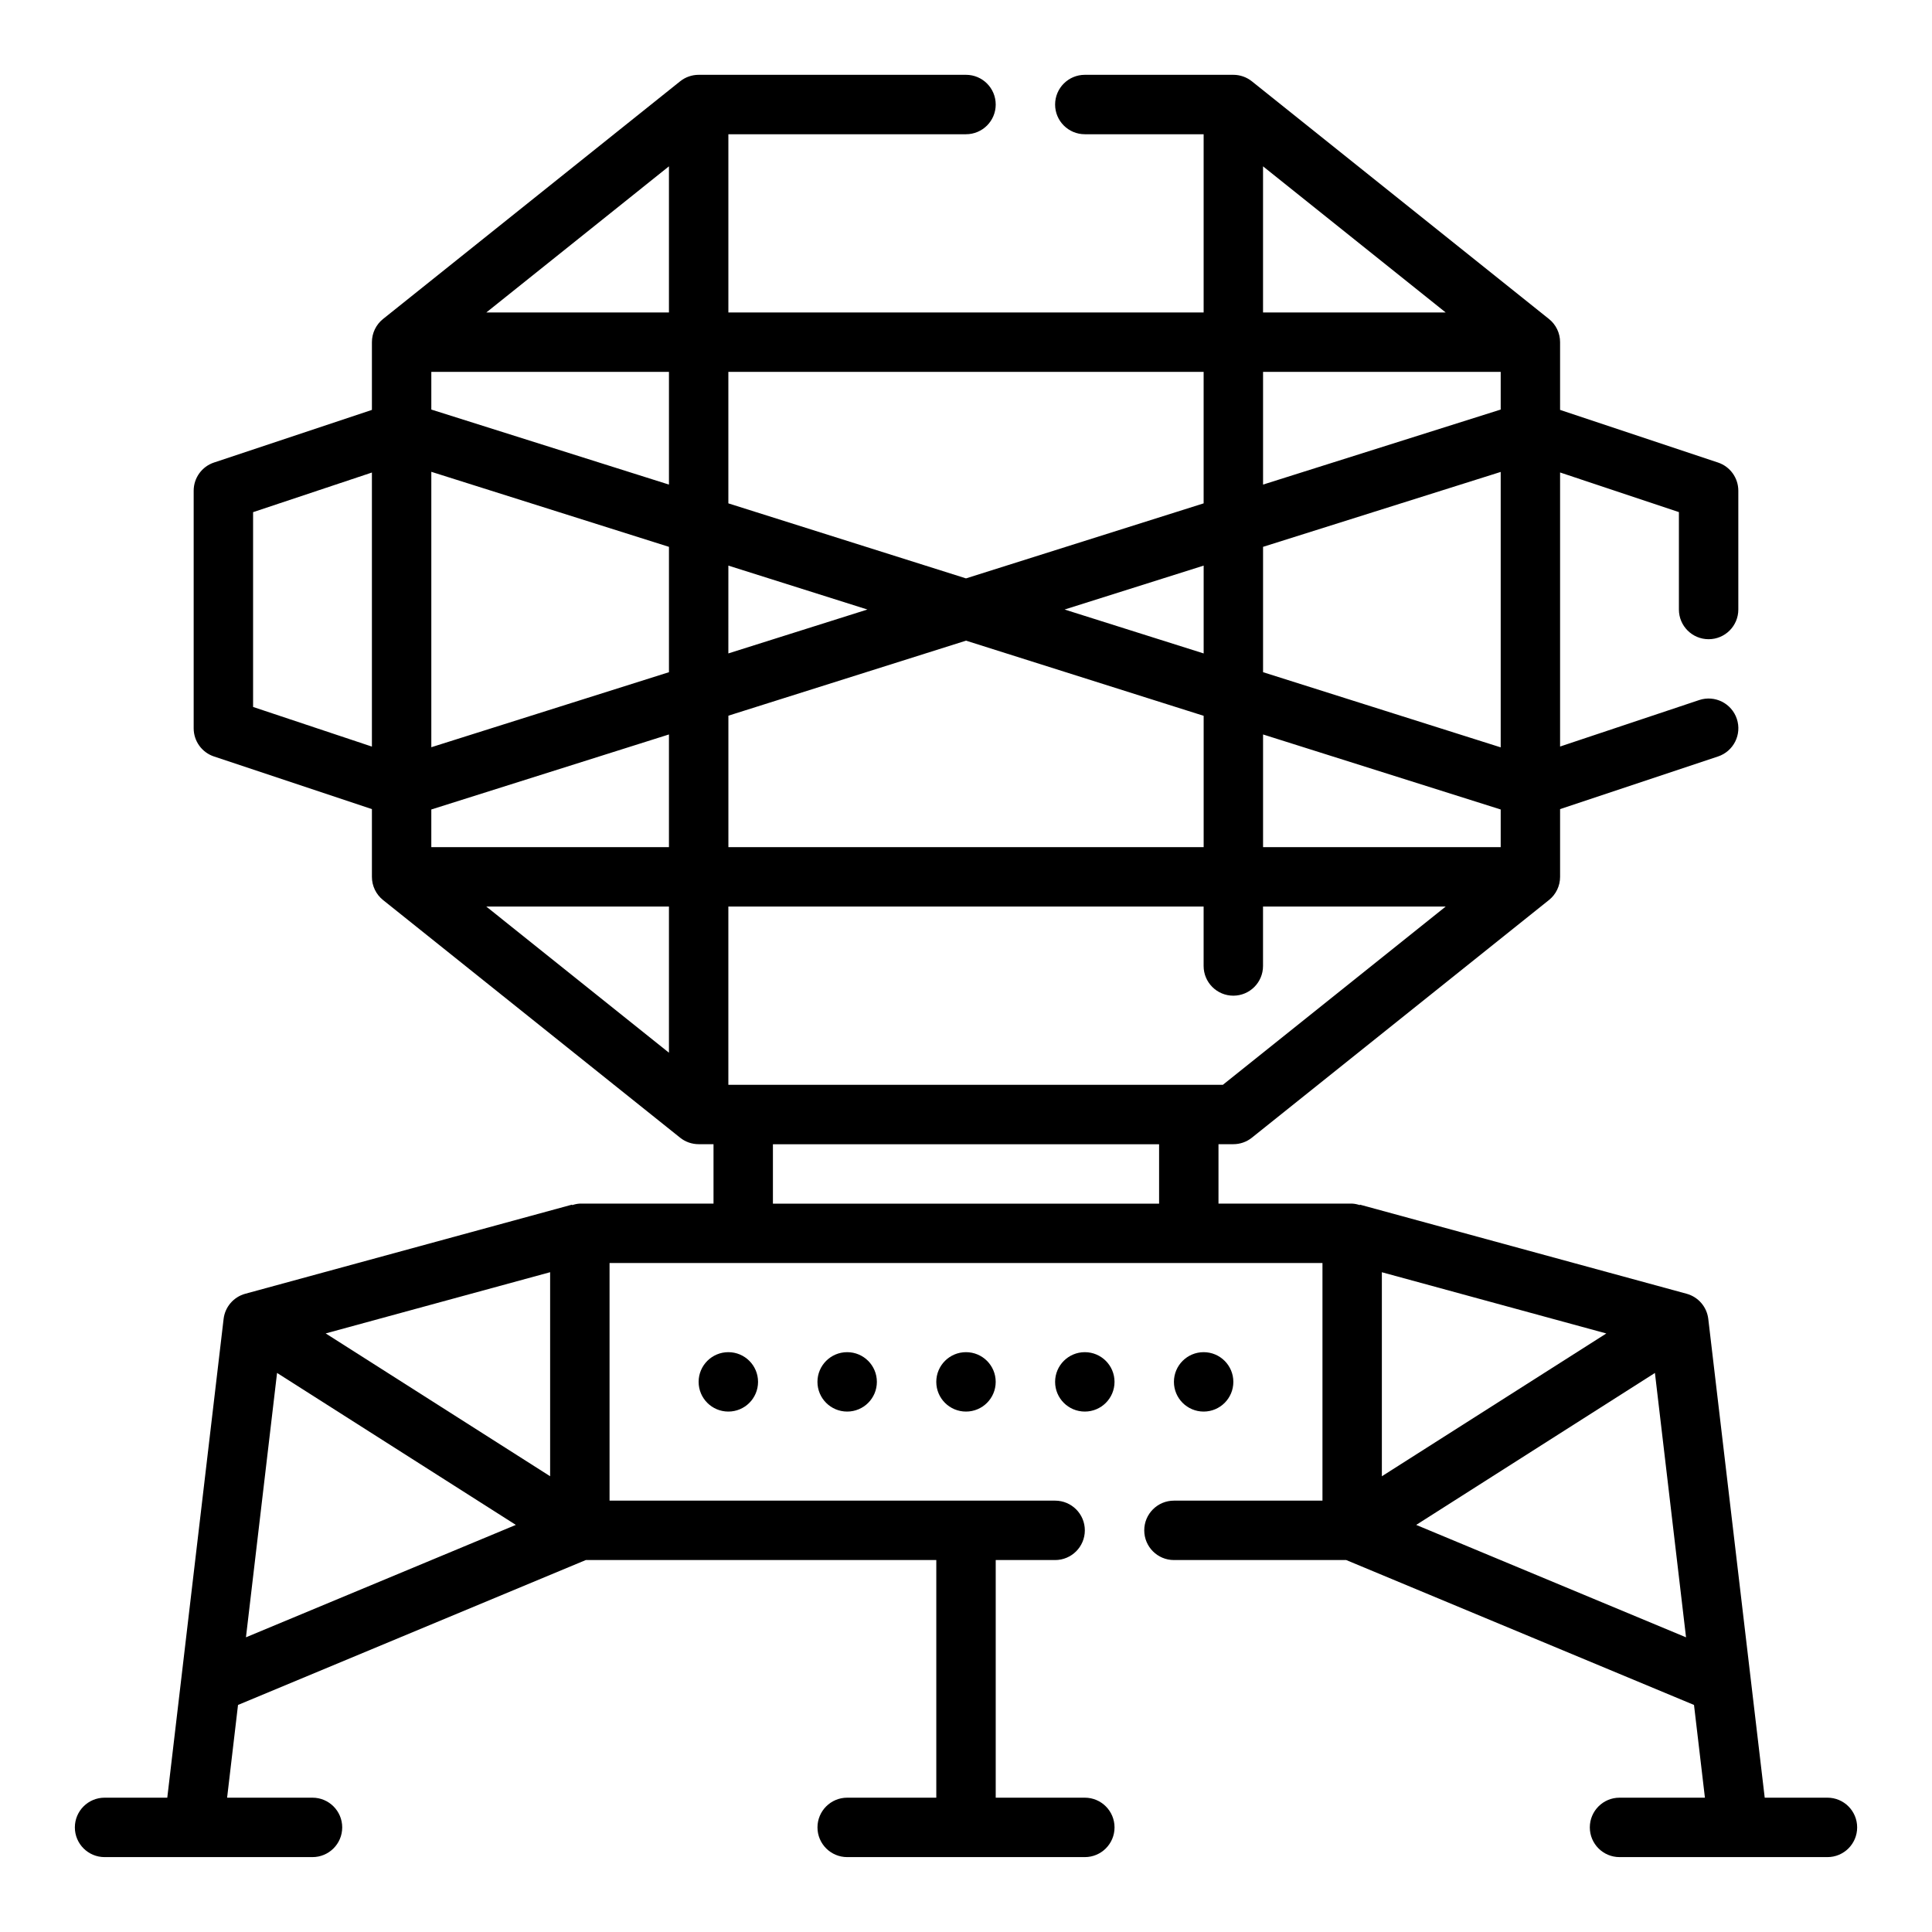 <?xml version="1.0" encoding="UTF-8"?>
<!-- The Best Svg Icon site in the world: iconSvg.co, Visit us! https://iconsvg.co -->
<svg fill="#000000" width="800px" height="800px" version="1.1" viewBox="144 144 512 512" xmlns="http://www.w3.org/2000/svg">
 <g>
  <path d="m628.29 620.41h-16.621l-14.957-126.88v0.004c-0.375-3.191-2.648-5.832-5.746-6.676l-86.594-23.617v0.133h0.004c-0.66-0.227-1.344-0.367-2.039-0.406h-35.426v-15.746h3.938c1.789 0 3.523-0.605 4.918-1.723l78.719-62.977h0.004c1.867-1.496 2.953-3.758 2.949-6.148v-17.949l41.848-13.949c4.133-1.375 6.367-5.836 4.992-9.965-1.375-4.129-5.836-6.363-9.965-4.992l-36.875 12.32v-72.629l31.488 10.5v25.816c0 4.348 3.527 7.871 7.875 7.871 4.348 0 7.871-3.523 7.871-7.871v-31.488c-0.004-3.387-2.172-6.394-5.387-7.465l-41.848-13.949v-17.945c0.004-2.394-1.082-4.656-2.949-6.148l-78.719-62.977h-0.004c-1.395-1.117-3.129-1.727-4.918-1.727h-39.359c-4.348 0-7.875 3.527-7.875 7.875 0 4.348 3.527 7.871 7.875 7.871h31.488v47.23h-125.95v-47.23h62.977c4.348 0 7.871-3.523 7.871-7.871 0-4.348-3.523-7.875-7.871-7.875h-70.852c-1.785 0-3.523 0.609-4.918 1.727l-78.719 62.977c-1.867 1.492-2.953 3.754-2.953 6.148v17.949l-41.848 13.945c-3.215 1.07-5.383 4.078-5.387 7.465v62.977c0.004 3.387 2.172 6.391 5.387 7.461l41.848 13.949v17.949c0 2.391 1.086 4.652 2.953 6.148l78.719 62.977c1.395 1.117 3.133 1.723 4.918 1.723h3.938v15.742l-35.422 0.004c-0.695 0.039-1.379 0.18-2.031 0.406l-0.039-0.133-86.594 23.617c-3.098 0.844-5.371 3.484-5.746 6.676l-14.926 126.87h-16.617c-4.348 0-7.875 3.527-7.875 7.875 0 4.348 3.527 7.871 7.875 7.871h55.105-0.004c4.348 0 7.875-3.523 7.875-7.871 0-4.348-3.527-7.875-7.875-7.875h-22.629l2.891-24.578 92.164-38.398h92.887v62.977h-23.613c-4.348 0-7.875 3.527-7.875 7.875 0 4.348 3.527 7.871 7.875 7.871h62.977c4.348 0 7.871-3.523 7.871-7.871 0-4.348-3.523-7.875-7.871-7.875h-23.617v-62.977h15.742c4.348 0 7.875-3.523 7.875-7.871s-3.527-7.871-7.875-7.871h-118.08v-62.977h188.93v62.977h-39.359c-4.348 0-7.871 3.523-7.871 7.871s3.523 7.871 7.871 7.871h45.656l92.164 38.398 2.894 24.578h-22.633c-4.348 0-7.871 3.527-7.871 7.875 0 4.348 3.523 7.871 7.871 7.871h55.105c4.348 0 7.871-3.523 7.871-7.871 0-4.348-3.523-7.875-7.871-7.875zm-338.5-85.191-59.48-37.848 59.48-16.223zm-80.609 42.684 8.242-70.062 63.281 40.273zm258.9-146.42h-131.06v-47.234h125.95v15.746c0 4.348 3.523 7.871 7.871 7.871s7.871-3.523 7.871-7.871v-15.746h48.406zm-146.8-188.93v29.867l-62.977-19.883v-9.984zm0 46.367v33.219l-62.977 19.883v-72.988zm220.42-36.383-62.977 19.883v-29.867h62.977zm0 16.531v72.988l-62.977-19.918v-33.219zm-62.977 99.438v-29.867l62.977 19.883v9.984zm-15.742-51.34-36.852-11.637 36.852-11.637zm0 16.531v34.809h-125.95v-34.844l62.977-19.883zm-204.68 24.824 62.977-19.883v29.867h-62.977zm78.719-41.359 0.004-23.27 36.848 11.637zm-15.742 67.086v38.73l-48.402-38.73zm157.44-196.17 48.406 38.73h-48.406zm-15.742 54.477v34.84l-62.977 19.883-62.977-19.883v-34.84zm-190.1-15.746 48.402-38.73v38.73zm-61.805 104.54v-51.625l31.488-10.5v72.629zm137.76 131.63v-15.746h102.34v15.742zm220.86 34.402-59.484 37.844v-54.07zm-50.383 50.734 63.266-40.27 8.242 70.062z"/>
  <path d="m407.87 510.21c0 4.348-3.523 7.871-7.871 7.871s-7.875-3.523-7.875-7.871c0-4.348 3.527-7.871 7.875-7.871s7.871 3.523 7.871 7.871"/>
  <path d="m439.36 510.21c0 4.348-3.523 7.871-7.871 7.871-4.348 0-7.875-3.523-7.875-7.871 0-4.348 3.527-7.871 7.875-7.871 4.348 0 7.871 3.523 7.871 7.871"/>
  <path d="m344.89 510.21c0 4.348-3.523 7.871-7.871 7.871-4.348 0-7.875-3.523-7.875-7.871 0-4.348 3.527-7.871 7.875-7.871 4.348 0 7.871 3.523 7.871 7.871"/>
  <path d="m376.38 510.21c0 4.348-3.523 7.871-7.871 7.871-4.348 0-7.875-3.523-7.875-7.871 0-4.348 3.527-7.871 7.875-7.871 4.348 0 7.871 3.523 7.871 7.871"/>
  <path d="m470.85 510.21c0 4.348-3.523 7.871-7.871 7.871-4.348 0-7.875-3.523-7.875-7.871 0-4.348 3.527-7.871 7.875-7.871 4.348 0 7.871 3.523 7.871 7.871"/>
 </g>
</svg>